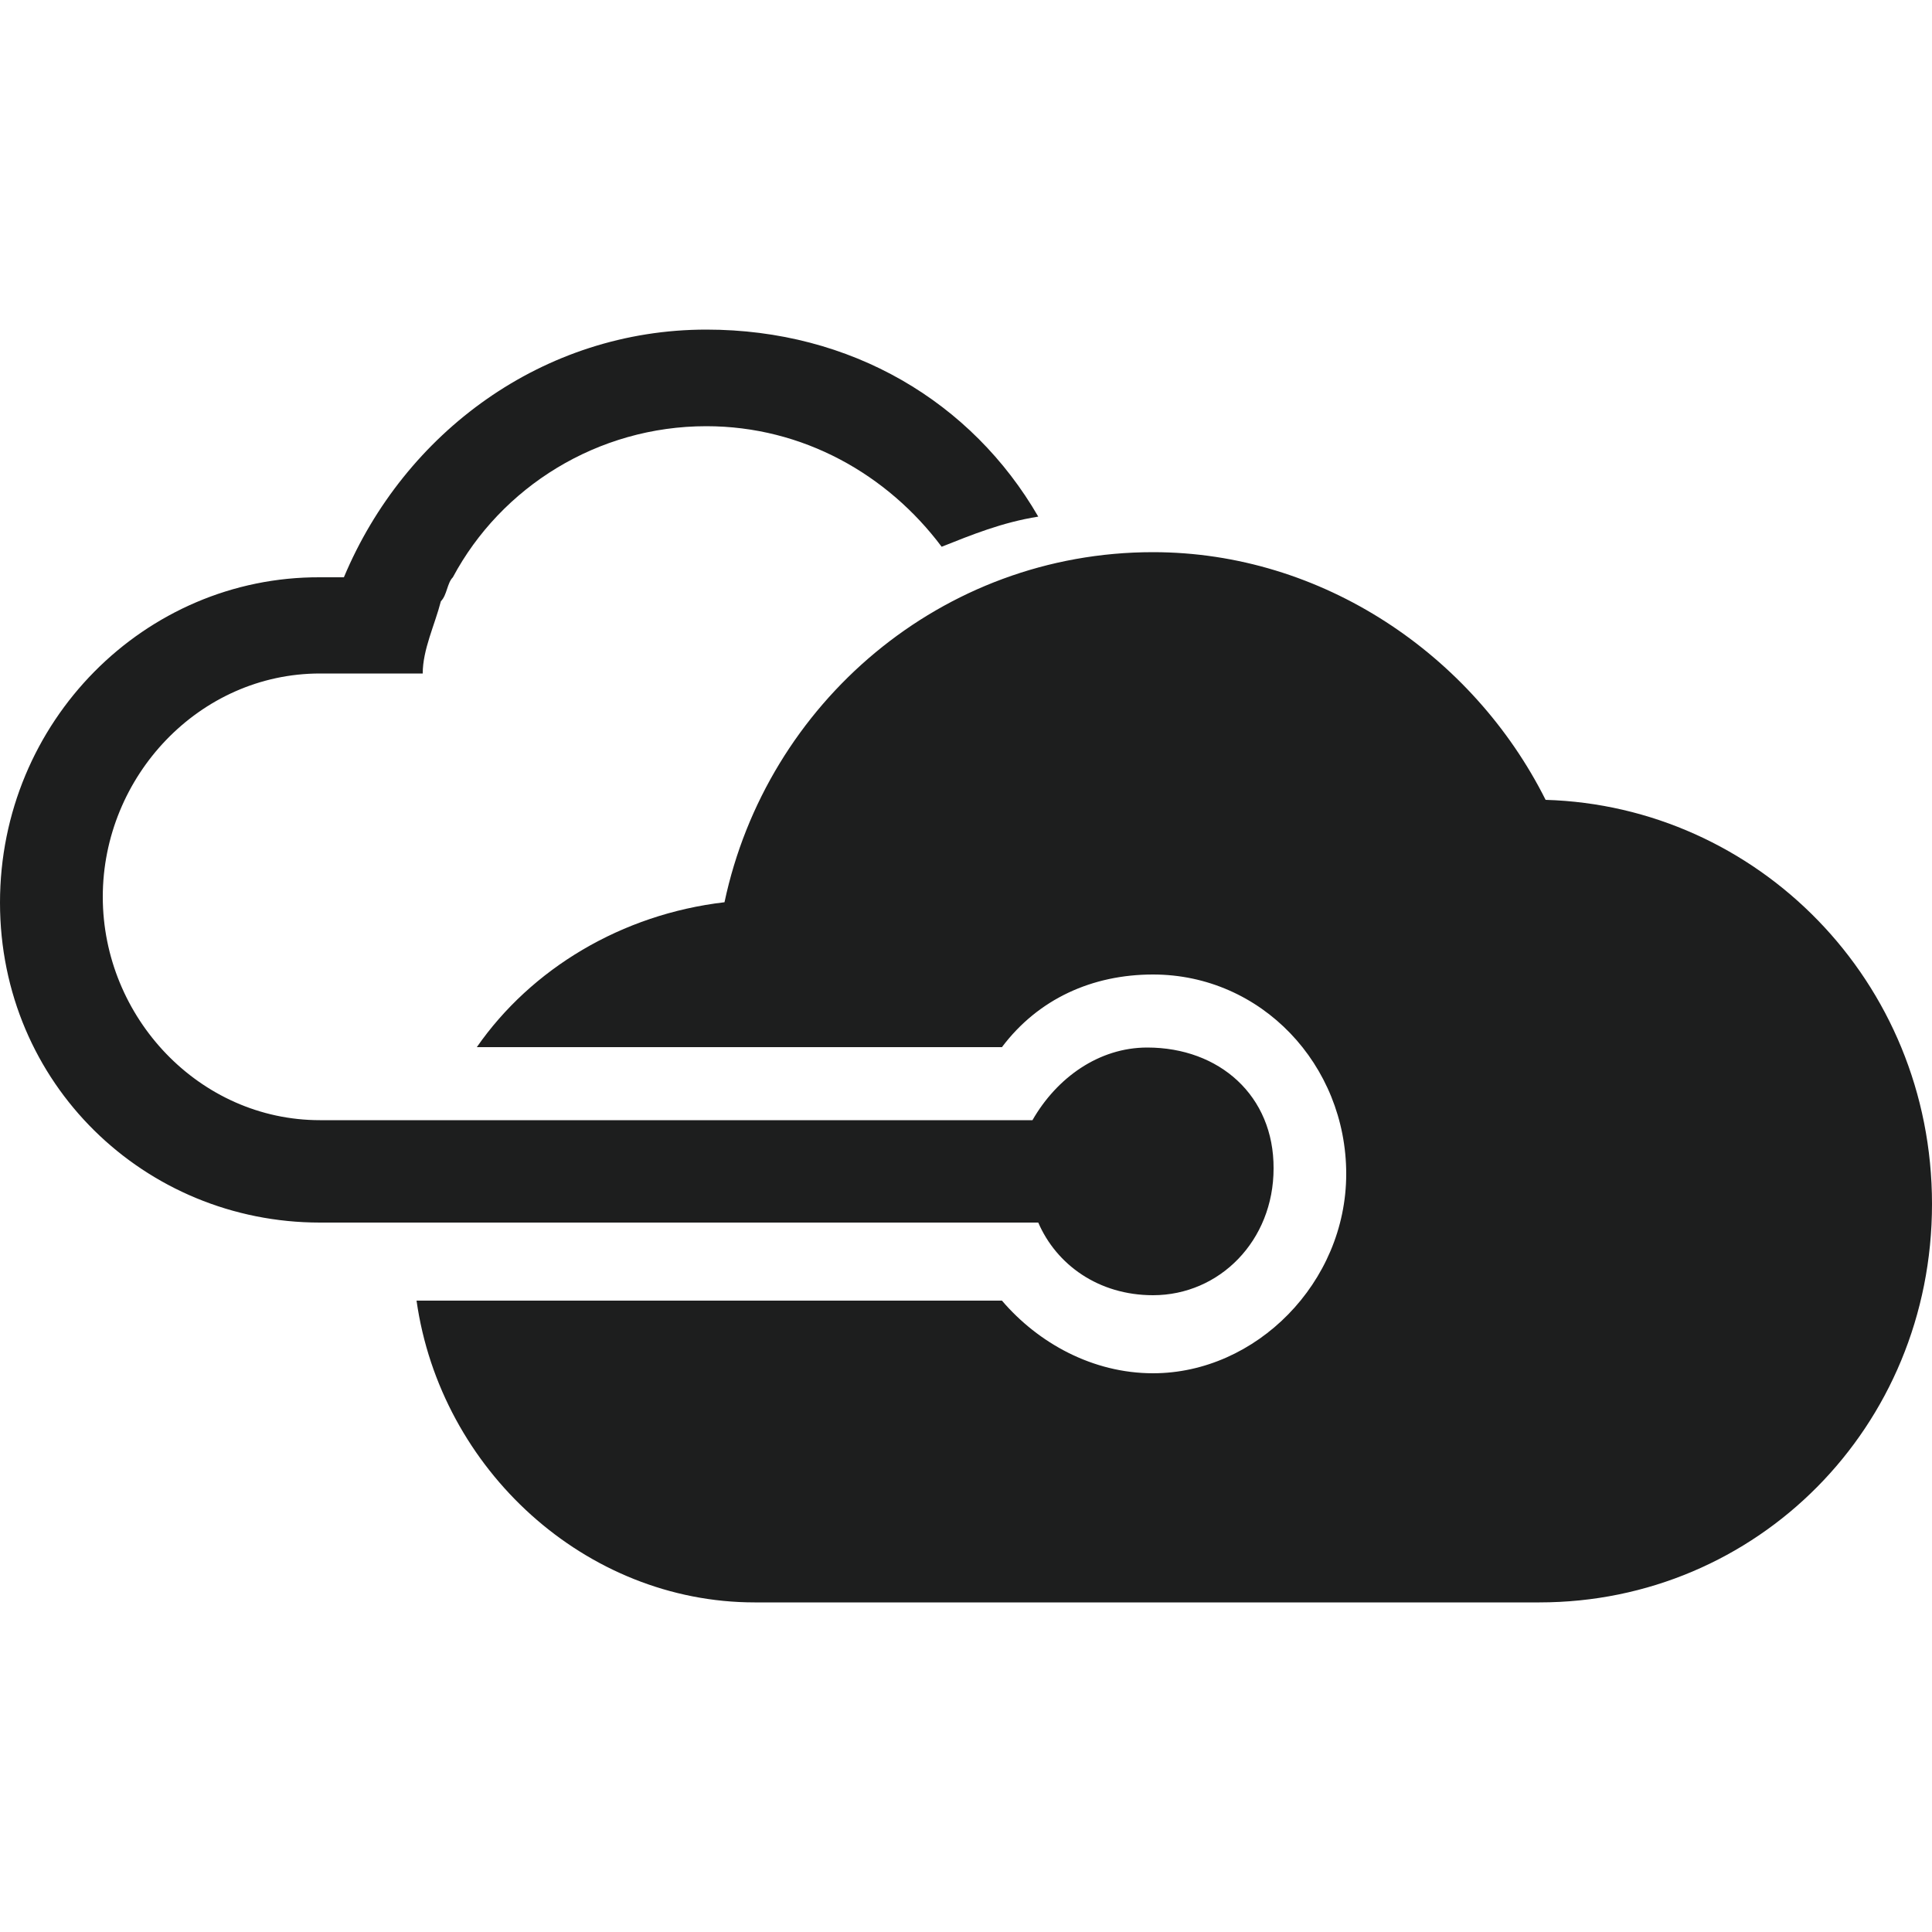 <?xml version="1.0" encoding="utf-8"?>
<!-- Generator: Adobe Illustrator 26.3.1, SVG Export Plug-In . SVG Version: 6.00 Build 0)  -->
<svg version="1.1" xmlns="http://www.w3.org/2000/svg" xmlns:xlink="http://www.w3.org/1999/xlink" x="0px" y="0px"
	 viewBox="0 0 50 50" style="enable-background:new 0 0 50 50;" xml:space="preserve">
<style type="text/css">
	.st0{fill:#1D1E1E;}
	.st1{fill:#FFFFFF;}
	.st2{fill:#F1F2F2;}
	.st3{fill-rule:evenodd;clip-rule:evenodd;fill:#FFFFFF;}
	.st4{fill-rule:evenodd;clip-rule:evenodd;fill:#1D1E1E;}
	.st5{fill:#619CBC;}
	.st6{fill-rule:evenodd;clip-rule:evenodd;fill:#58150D;}
	.st7{fill:none;stroke:#FFFFFF;stroke-miterlimit:10;}
	.st8{fill:none;}
	.st9{fill:#1B2222;}
	
		.st10{clip-path:url(#SVGID_00000154418199941559578830000006115954379104275844_);fill-rule:evenodd;clip-rule:evenodd;fill:#FFFFFF;}
	.st11{fill:#231F20;}
	.st12{fill:#FFFFFF;filter:url(#Adobe_OpacityMaskFilter);}
	.st13{mask:url(#c_00000084517066290062438470000004830590973908508295_);}
</style>
<g id="Layer_1">
	<path class="st0" d="M29.69,27.11c-1.25,0-2.34,0.78-2.97,1.88H8.28c-3.12,0-5.62-2.66-5.62-5.78s2.5-5.78,5.62-5.78h2.66
		c0-0.62,0.31-1.25,0.47-1.87c0.16-0.16,0.16-0.47,0.31-0.62c1.25-2.34,3.75-3.91,6.56-3.91c2.5,0,4.69,1.25,6.09,3.12
		c0.78-0.31,1.56-0.63,2.5-0.78c-1.72-2.97-4.84-4.84-8.59-4.84c-4.22,0-7.81,2.66-9.38,6.41H8.28C3.75,14.92,0,18.67,0,23.36
		s3.75,8.28,8.28,8.28h18.59c0.47,1.09,1.56,1.88,2.97,1.88c1.72,0,3.12-1.41,3.12-3.28C32.97,28.36,31.56,27.11,29.69,27.11z
		 M40,20.7c-1.88-3.75-5.78-6.41-10.16-6.41c-5.47,0-10,3.91-11.09,9.06c-2.66,0.31-5,1.72-6.41,3.75h13.59
		c0.94-1.25,2.34-1.88,3.91-1.88c2.81,0,5,2.34,5,5.16s-2.34,5.16-5,5.16c-1.56,0-2.97-0.78-3.91-1.88H10.78
		c0.62,4.38,4.38,7.81,8.75,7.81h20.31c5.62,0,10.16-4.53,10.16-10.31S45.47,20.86,40,20.7L40,20.7z"/>
</g>
<g id="Isolation_Mode">
</g>
</svg>
